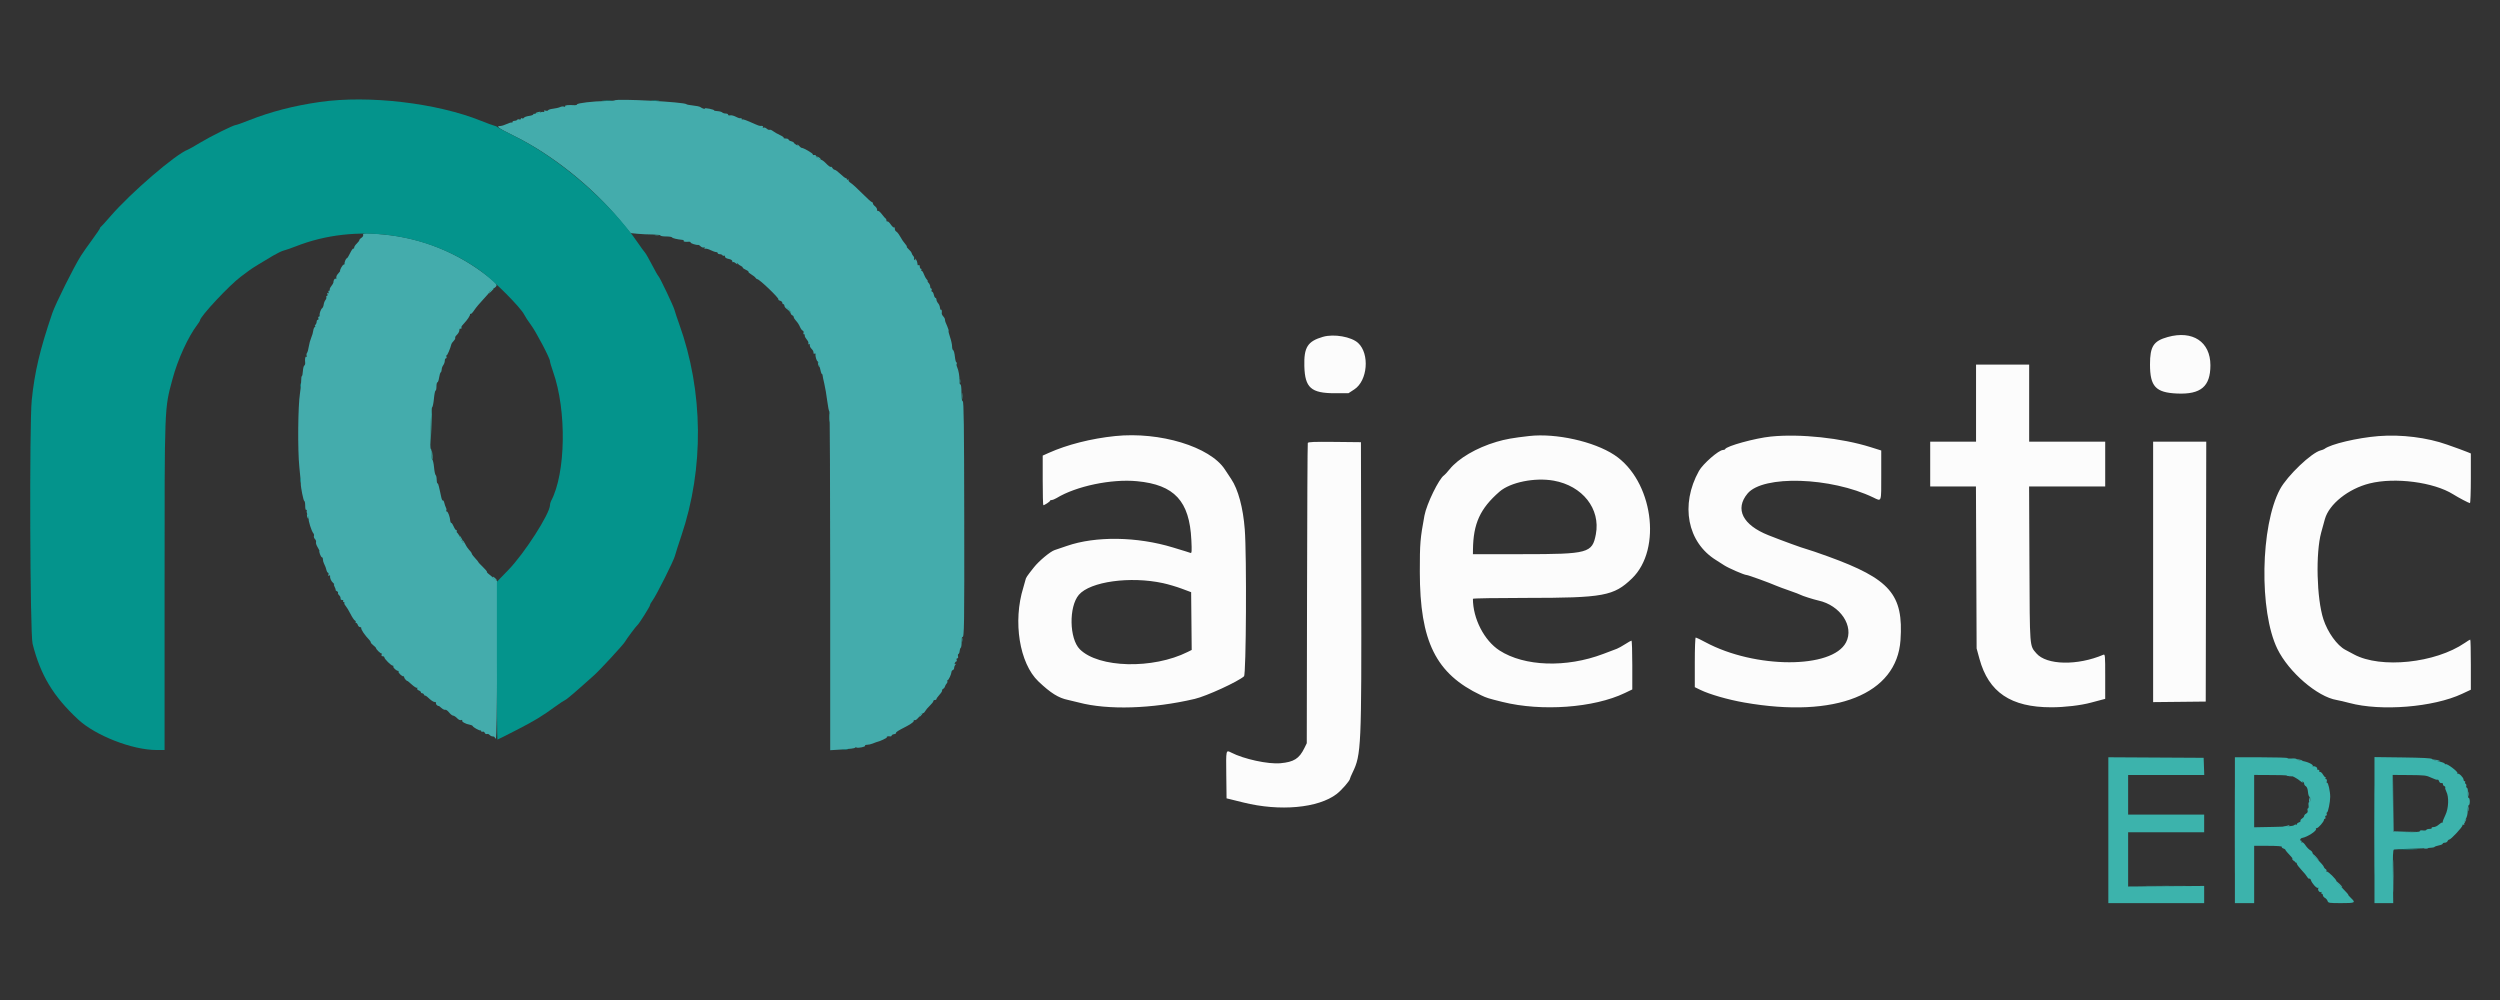 <svg id="svg" version="1.1" xmlns="http://www.w3.org/2000/svg" xmlns:xlink="http://www.w3.org/1999/xlink" width="400" height="160" viewBox="0, 0, 400,160"><rect x="0" y="0" width="400" height="160" fill="#333333" stroke="none"/><g id="svgg"><path id="path0" d="M211.667 53.894 C 209.217 54.609,208.614 55.560,208.695 58.587 C 208.788 62.044,209.772 62.917,213.579 62.917 L 215.750 62.917 216.685 62.308 C 218.817 60.922,219.176 56.628,217.306 54.883 C 216.227 53.877,213.416 53.384,211.667 53.894 M346.833 53.923 C 344.555 54.560,344.000 55.420,344.000 58.316 C 344.000 61.842,344.913 62.818,348.346 62.965 C 352.147 63.128,353.668 61.833,353.666 58.437 C 353.663 54.685,350.822 52.808,346.833 53.923 M316.167 64.500 L 316.167 70.667 312.500 70.667 L 308.833 70.667 308.833 74.250 L 308.833 77.833 312.492 77.833 L 316.151 77.833 316.205 90.792 L 316.259 103.750 316.713 105.413 C 318.174 110.765,321.735 113.167,328.211 113.167 C 330.347 113.167,332.956 112.858,334.583 112.413 C 335.042 112.287,335.735 112.103,336.125 112.003 L 336.833 111.820 336.833 108.226 C 336.833 104.866,336.814 104.639,336.542 104.756 C 332.387 106.534,327.440 106.429,325.813 104.528 C 324.725 103.257,324.767 103.812,324.708 90.208 L 324.655 77.833 330.744 77.833 L 336.833 77.833 336.833 74.250 L 336.833 70.667 330.750 70.667 L 324.667 70.667 324.667 64.500 L 324.667 58.333 320.417 58.333 L 316.167 58.333 316.167 64.500 M178.417 69.770 C 174.590 70.165,170.746 71.140,167.792 72.465 L 166.833 72.895 166.833 76.864 C 166.833 79.047,166.878 80.833,166.933 80.833 C 167.128 80.833,168.000 80.259,168.000 80.131 C 168.000 80.059,168.122 80.000,168.272 80.000 C 168.422 80.000,168.778 79.858,169.064 79.684 C 172.187 77.783,177.817 76.604,181.916 76.992 C 187.914 77.561,190.322 80.165,190.617 86.403 C 190.703 88.214,190.682 88.542,190.485 88.468 C 190.356 88.420,189.987 88.301,189.667 88.203 C 189.346 88.105,188.446 87.831,187.667 87.593 C 181.934 85.845,175.301 85.750,170.693 87.350 C 169.900 87.626,169.025 87.923,168.750 88.010 C 168.060 88.229,166.243 89.740,165.427 90.773 C 164.255 92.256,164.155 92.407,164.062 92.833 C 164.011 93.063,163.864 93.589,163.734 94.004 C 162.036 99.427,163.112 106.135,166.142 109.023 C 168.091 110.882,169.372 111.682,170.883 111.988 C 171.268 112.066,172.033 112.250,172.583 112.397 C 177.238 113.638,184.363 113.419,191.160 111.824 C 193.027 111.386,198.071 109.072,199.042 108.208 C 199.385 107.903,199.484 88.897,199.164 84.709 C 198.900 81.248,198.107 78.301,196.993 76.645 C 196.724 76.244,196.267 75.553,195.977 75.108 C 193.611 71.474,185.575 69.031,178.417 69.770 M244.667 69.763 C 242.066 70.057,240.863 70.271,239.448 70.691 C 236.232 71.645,233.348 73.334,231.922 75.100 C 231.559 75.549,231.170 75.974,231.058 76.044 C 230.249 76.550,228.253 80.645,227.910 82.500 C 227.228 86.202,227.169 86.918,227.171 91.500 C 227.176 102.656,229.739 107.817,236.974 111.241 C 237.886 111.673,238.107 111.741,240.417 112.315 C 246.657 113.865,255.027 113.254,259.958 110.890 L 261.167 110.310 261.167 106.405 C 261.167 104.257,261.108 102.500,261.036 102.500 C 260.964 102.500,260.508 102.756,260.023 103.069 C 259.538 103.381,258.940 103.713,258.695 103.805 C 258.450 103.898,257.462 104.272,256.500 104.636 C 250.594 106.871,243.901 106.644,239.919 104.073 C 237.475 102.495,235.667 98.979,235.667 95.806 C 235.667 95.729,239.510 95.666,244.208 95.665 C 256.565 95.663,258.199 95.363,261.110 92.558 C 266.012 87.835,264.443 76.839,258.291 72.789 C 255.007 70.628,248.939 69.280,244.667 69.763 M283.333 69.849 C 280.836 70.102,276.216 71.372,276.028 71.857 C 275.997 71.936,275.837 72.000,275.671 72.000 C 275.003 72.000,272.467 74.214,271.834 75.349 C 268.810 80.769,269.969 86.786,274.583 89.625 C 274.950 89.851,275.512 90.211,275.833 90.425 C 276.524 90.886,279.084 92.000,279.455 92.000 C 279.695 92.000,283.116 93.241,284.250 93.739 C 284.525 93.860,285.462 94.206,286.333 94.508 C 287.204 94.810,287.992 95.109,288.083 95.173 C 288.281 95.310,290.202 95.924,290.917 96.078 C 294.460 96.841,296.696 100.204,295.369 102.773 C 293.166 107.035,280.808 107.021,272.858 102.748 C 272.093 102.337,271.399 102.000,271.317 102.000 C 271.232 102.000,271.167 103.732,271.167 105.973 L 271.167 109.946 272.042 110.374 C 273.516 111.095,276.457 111.943,279.083 112.404 C 293.723 114.974,303.491 111.071,304.080 102.417 C 304.577 95.113,302.438 92.641,292.500 89.036 C 290.987 88.488,289.450 87.962,289.083 87.868 C 288.382 87.688,285.149 86.511,282.955 85.638 C 278.822 83.992,277.544 81.449,279.605 78.970 C 282.089 75.982,292.934 76.323,299.740 79.603 C 301.080 80.249,301.000 80.475,301.000 76.040 L 301.000 72.079 299.292 71.542 C 294.619 70.074,288.018 69.373,283.333 69.849 M380.583 69.775 C 377.195 70.043,372.904 71.058,371.917 71.825 C 371.825 71.896,371.562 71.999,371.332 72.053 C 369.856 72.404,365.956 76.121,364.798 78.280 C 361.661 84.130,361.439 97.817,364.384 103.831 C 366.205 107.549,370.786 111.492,373.880 112.004 C 374.267 112.068,375.173 112.279,375.894 112.473 C 380.956 113.838,389.351 113.158,393.929 111.013 L 395.333 110.355 395.333 106.344 C 395.333 104.138,395.291 102.333,395.238 102.333 C 395.186 102.333,394.801 102.569,394.382 102.857 C 389.664 106.103,380.919 107.016,376.640 104.709 C 376.172 104.457,375.548 104.124,375.255 103.970 C 373.939 103.279,372.428 101.176,371.745 99.083 C 370.665 95.777,370.484 88.471,371.400 85.167 C 371.641 84.296,371.902 83.353,371.978 83.072 C 372.633 80.674,375.728 78.199,379.139 77.348 C 383.199 76.334,389.402 77.141,392.503 79.087 C 393.360 79.625,395.024 80.500,395.190 80.500 C 395.269 80.500,395.333 78.711,395.333 76.525 L 395.333 72.551 394.708 72.299 C 394.365 72.161,393.821 71.954,393.500 71.839 C 393.179 71.725,392.301 71.411,391.548 71.143 C 388.353 70.003,384.219 69.488,380.583 69.775 M209.246 70.872 C 209.203 70.988,209.149 81.846,209.126 95.000 L 209.083 118.917 208.690 119.716 C 207.866 121.388,207.020 121.920,204.871 122.117 C 202.894 122.298,199.004 121.453,196.969 120.400 C 196.149 119.976,196.158 119.935,196.205 123.952 L 196.250 127.738 196.750 127.857 C 197.025 127.923,198.000 128.164,198.917 128.393 C 204.777 129.858,210.945 129.295,213.881 127.026 C 214.684 126.406,216.000 124.888,216.000 124.582 C 216.000 124.509,216.186 124.067,216.414 123.600 C 217.801 120.755,217.854 119.573,217.797 93.000 L 217.750 70.750 213.538 70.705 C 210.257 70.671,209.308 70.708,209.246 70.872 M344.500 91.503 L 344.500 112.339 348.708 112.295 L 352.917 112.250 352.959 91.458 L 353.001 70.667 348.751 70.667 L 344.500 70.667 344.500 91.503 M248.583 76.904 C 253.202 77.725,256.108 81.415,255.337 85.482 C 254.765 88.496,254.136 88.667,243.620 88.667 L 235.667 88.667 235.675 87.958 C 235.722 83.769,236.819 81.368,239.917 78.670 C 241.646 77.164,245.559 76.367,248.583 76.904 M186.083 93.302 C 186.908 93.481,188.258 93.880,189.083 94.189 L 190.583 94.750 190.628 99.370 L 190.672 103.991 190.044 104.305 C 184.464 107.101,175.777 106.888,172.770 103.881 C 171.081 102.192,170.992 97.071,172.619 95.170 C 174.433 93.051,180.833 92.163,186.083 93.302 " stroke="none" fill="#fcfcfc" fill-rule="evenodd"></path><path id="path1" d="M98.322 16.067 C 98.275 16.114,97.602 16.159,96.827 16.168 C 94.967 16.188,92.333 16.500,92.333 16.700 C 92.333 16.787,92.127 16.845,91.875 16.828 C 90.927 16.766,90.316 16.837,90.415 16.998 C 90.475 17.094,90.405 17.120,90.247 17.059 C 90.099 17.002,89.814 17.035,89.614 17.132 C 89.414 17.229,88.914 17.346,88.504 17.393 C 88.093 17.440,87.733 17.550,87.704 17.638 C 87.675 17.726,87.493 17.757,87.299 17.706 C 87.061 17.644,86.986 17.676,87.066 17.805 C 87.139 17.923,87.097 17.963,86.956 17.909 C 86.831 17.861,86.517 17.931,86.260 18.064 C 86.003 18.198,85.689 18.267,85.563 18.219 C 85.437 18.171,85.333 18.204,85.333 18.294 C 85.333 18.383,85.023 18.498,84.643 18.549 C 84.263 18.600,83.896 18.732,83.828 18.842 C 83.760 18.952,83.621 18.991,83.519 18.928 C 83.417 18.865,83.333 18.901,83.333 19.008 C 83.333 19.115,83.223 19.160,83.089 19.108 C 82.954 19.057,82.800 19.086,82.746 19.174 C 82.691 19.262,82.501 19.333,82.323 19.333 C 82.146 19.333,82.000 19.413,82.000 19.510 C 82.000 19.607,81.942 19.651,81.872 19.607 C 81.801 19.564,81.445 19.669,81.080 19.842 C 80.715 20.014,80.248 20.158,80.042 20.161 C 79.270 20.173,79.736 20.506,82.243 21.739 C 88.302 24.717,94.731 29.848,99.237 35.301 L 100.885 37.295 102.018 37.407 C 102.640 37.468,103.716 37.519,104.408 37.519 C 105.100 37.519,105.667 37.589,105.667 37.676 C 105.667 37.762,106.073 37.833,106.569 37.833 C 107.066 37.833,107.497 37.900,107.528 37.983 C 107.577 38.115,108.408 38.313,109.196 38.381 C 109.350 38.394,109.439 38.464,109.395 38.536 C 109.313 38.668,109.673 38.730,110.208 38.675 C 110.369 38.659,110.500 38.716,110.500 38.802 C 110.500 38.949,111.426 39.241,111.717 39.186 C 111.791 39.172,111.969 39.279,112.114 39.423 C 112.258 39.568,112.483 39.645,112.613 39.595 C 112.760 39.539,112.807 39.575,112.735 39.690 C 112.666 39.803,112.712 39.844,112.852 39.795 C 112.979 39.750,113.362 39.853,113.702 40.023 C 114.042 40.194,114.436 40.333,114.577 40.333 C 114.718 40.333,114.833 40.408,114.833 40.500 C 114.833 40.592,114.979 40.667,115.157 40.667 C 115.335 40.667,115.527 40.743,115.585 40.836 C 115.643 40.929,115.760 40.962,115.845 40.910 C 115.930 40.857,116.000 40.927,116.000 41.066 C 116.000 41.222,116.222 41.360,116.583 41.428 C 116.953 41.497,117.167 41.632,117.167 41.796 C 117.167 41.939,117.217 42.005,117.278 41.944 C 117.339 41.883,117.540 41.964,117.723 42.125 C 117.971 42.341,118.025 42.352,117.933 42.167 C 117.832 41.963,117.850 41.965,118.029 42.177 C 118.151 42.320,118.381 42.487,118.542 42.547 C 118.702 42.607,118.833 42.724,118.833 42.808 C 118.833 42.891,119.057 43.052,119.331 43.166 C 119.605 43.279,119.797 43.425,119.757 43.489 C 119.717 43.553,119.924 43.745,120.217 43.915 C 120.510 44.085,120.810 44.324,120.883 44.445 C 120.957 44.567,121.087 44.667,121.174 44.667 C 121.509 44.667,124.708 47.736,124.544 47.901 C 124.482 47.963,124.597 48.056,124.799 48.109 C 125.001 48.162,125.167 48.309,125.167 48.436 C 125.167 48.563,125.242 48.667,125.333 48.667 C 125.425 48.667,125.500 48.770,125.500 48.896 C 125.500 49.023,125.627 49.229,125.782 49.355 C 126.025 49.552,126.044 49.549,125.920 49.333 C 125.830 49.177,125.912 49.202,126.138 49.401 C 126.337 49.575,126.500 49.859,126.500 50.031 C 126.500 50.203,126.612 50.387,126.750 50.440 C 126.888 50.492,127.000 50.630,127.000 50.745 C 127.000 50.860,127.174 51.134,127.386 51.352 C 127.598 51.571,127.868 51.988,127.985 52.280 C 128.102 52.571,128.302 52.849,128.429 52.898 C 128.557 52.948,128.617 53.102,128.563 53.244 C 128.509 53.385,128.552 53.500,128.659 53.500 C 128.766 53.500,128.812 53.566,128.762 53.647 C 128.712 53.728,128.824 53.988,129.010 54.225 C 129.196 54.461,129.345 54.695,129.341 54.744 C 129.312 55.083,129.354 55.173,129.498 55.085 C 129.589 55.029,129.624 55.083,129.577 55.206 C 129.530 55.328,129.629 55.576,129.797 55.756 C 130.111 56.093,130.167 56.206,130.167 56.510 C 130.167 56.607,130.247 56.637,130.344 56.576 C 130.442 56.516,130.505 56.568,130.484 56.692 C 130.427 57.025,130.681 57.833,130.843 57.833 C 130.920 57.833,131.072 58.283,131.180 58.833 C 131.288 59.383,131.429 59.833,131.494 59.833 C 131.558 59.833,131.612 59.927,131.613 60.042 C 131.614 60.156,131.733 60.737,131.877 61.333 C 132.022 61.929,132.237 63.185,132.354 64.125 C 132.472 65.065,132.628 65.833,132.701 65.833 C 132.774 65.833,132.833 78.028,132.833 92.933 L 132.833 120.033 134.792 119.913 C 135.869 119.846,136.775 119.726,136.806 119.645 C 136.837 119.564,136.933 119.542,137.020 119.596 C 137.260 119.744,138.515 119.493,138.408 119.319 C 138.356 119.235,138.501 119.167,138.729 119.167 C 138.958 119.167,139.356 119.079,139.614 118.972 C 139.872 118.865,140.121 118.770,140.167 118.759 C 140.742 118.631,141.963 118.074,141.898 117.970 C 141.814 117.834,142.059 117.769,142.458 117.821 C 142.573 117.836,142.667 117.775,142.667 117.686 C 142.667 117.596,142.835 117.499,143.042 117.470 C 143.248 117.441,143.394 117.353,143.367 117.275 C 143.319 117.140,143.686 116.906,145.000 116.236 C 145.845 115.804,146.340 115.397,146.203 115.245 C 146.137 115.173,146.159 115.156,146.252 115.208 C 146.469 115.331,146.843 115.038,147.218 114.453 C 147.381 114.198,147.583 114.031,147.666 114.083 C 147.749 114.134,147.906 114.009,148.016 113.804 C 148.125 113.600,148.466 113.195,148.774 112.905 C 149.082 112.615,149.333 112.292,149.333 112.189 C 149.333 112.085,149.446 112.000,149.583 112.000 C 149.721 112.000,149.833 111.930,149.833 111.844 C 149.833 111.758,150.055 111.445,150.326 111.148 C 150.596 110.852,150.782 110.552,150.739 110.482 C 150.695 110.411,150.768 110.293,150.900 110.219 C 151.032 110.144,151.165 109.973,151.195 109.837 C 151.225 109.702,151.344 109.490,151.460 109.366 C 151.575 109.241,151.627 109.071,151.575 108.987 C 151.523 108.902,151.543 108.833,151.620 108.833 C 151.773 108.833,152.213 107.892,152.237 107.514 C 152.245 107.384,152.345 107.246,152.459 107.208 C 152.573 107.170,152.667 107.010,152.667 106.853 C 152.667 106.695,152.760 106.466,152.875 106.342 C 153.038 106.167,153.038 106.143,152.877 106.234 C 152.738 106.312,152.703 106.266,152.770 106.092 C 152.824 105.950,152.934 105.833,153.013 105.833 C 153.092 105.833,153.113 105.721,153.060 105.583 C 153.007 105.445,153.055 105.333,153.168 105.333 C 153.288 105.333,153.337 105.200,153.287 105.008 C 153.240 104.829,153.272 104.659,153.358 104.631 C 153.444 104.602,153.527 104.392,153.541 104.164 C 153.556 103.936,153.637 103.702,153.723 103.643 C 153.808 103.584,153.869 103.149,153.858 102.677 C 153.848 102.204,153.905 101.858,153.985 101.908 C 154.278 102.088,154.305 100.283,154.278 82.431 C 154.256 68.076,154.206 64.263,154.042 64.208 C 153.898 64.161,153.833 63.727,153.833 62.819 C 153.833 61.988,153.767 61.500,153.654 61.500 C 153.555 61.500,153.491 61.257,153.512 60.958 C 153.557 60.304,153.374 59.216,153.135 58.724 C 153.039 58.527,153.011 58.283,153.074 58.183 C 153.136 58.082,153.117 58.000,153.033 58.000 C 152.949 58.000,152.836 57.570,152.781 57.044 C 152.727 56.519,152.604 56.062,152.508 56.030 C 152.412 55.998,152.333 55.728,152.333 55.429 C 152.333 55.130,152.190 54.468,152.014 53.957 C 151.838 53.446,151.730 52.992,151.774 52.949 C 151.817 52.905,151.724 52.580,151.566 52.226 C 151.240 51.493,151.216 51.422,151.188 51.095 C 151.176 50.964,151.050 50.741,150.909 50.599 C 150.767 50.457,150.663 50.245,150.678 50.129 C 150.730 49.738,150.668 49.480,150.542 49.558 C 150.473 49.600,150.406 49.450,150.392 49.224 C 150.378 48.999,150.247 48.681,150.100 48.519 C 149.953 48.357,149.833 48.098,149.833 47.945 C 149.833 47.792,149.764 47.667,149.680 47.667 C 149.596 47.667,149.477 47.442,149.417 47.167 C 149.356 46.892,149.230 46.667,149.136 46.667 C 149.041 46.667,149.008 46.554,149.060 46.417 C 149.113 46.279,149.084 46.167,148.995 46.167 C 148.906 46.167,148.833 46.022,148.833 45.845 C 148.833 45.668,148.715 45.406,148.571 45.262 C 148.427 45.118,148.364 45.000,148.431 45.000 C 148.497 45.000,148.428 44.864,148.278 44.698 C 148.127 44.531,147.921 44.156,147.819 43.864 C 147.717 43.572,147.562 43.333,147.474 43.333 C 147.386 43.333,147.360 43.258,147.417 43.167 C 147.473 43.075,147.440 43.000,147.343 43.000 C 147.246 43.000,147.167 42.846,147.167 42.657 C 147.167 42.468,147.092 42.360,147.000 42.417 C 146.908 42.473,146.828 42.459,146.821 42.385 C 146.777 41.920,146.664 41.599,146.487 41.437 C 146.333 41.295,146.317 41.307,146.418 41.484 C 146.508 41.642,146.488 41.679,146.356 41.598 C 146.249 41.531,146.201 41.413,146.249 41.335 C 146.297 41.257,146.242 41.092,146.127 40.968 C 146.011 40.844,145.893 40.631,145.864 40.496 C 145.834 40.361,145.629 40.092,145.408 39.900 C 145.187 39.707,145.043 39.513,145.088 39.468 C 145.133 39.422,145.000 39.202,144.793 38.977 C 144.586 38.752,144.267 38.283,144.083 37.934 C 143.900 37.585,143.629 37.214,143.481 37.108 C 143.213 36.918,143.167 36.827,143.167 36.490 C 143.167 36.393,143.108 36.350,143.036 36.394 C 142.965 36.439,142.731 36.219,142.516 35.907 C 142.302 35.594,142.061 35.379,141.980 35.429 C 141.899 35.479,141.833 35.409,141.833 35.274 C 141.833 35.138,141.777 35.003,141.708 34.972 C 141.640 34.942,141.372 34.634,141.114 34.289 C 140.856 33.943,140.575 33.704,140.489 33.757 C 140.403 33.810,140.333 33.715,140.333 33.547 C 140.333 33.378,140.183 33.132,140.000 33.000 C 139.817 32.868,139.667 32.664,139.667 32.547 C 139.667 32.429,139.590 32.333,139.496 32.333 C 139.402 32.333,138.708 31.709,137.954 30.946 C 137.200 30.183,136.375 29.430,136.120 29.272 C 135.858 29.110,135.706 28.905,135.770 28.800 C 135.840 28.688,135.809 28.662,135.692 28.734 C 135.587 28.799,135.500 28.774,135.500 28.677 C 135.500 28.579,135.422 28.500,135.327 28.500 C 135.232 28.500,134.842 28.200,134.460 27.833 C 134.078 27.467,133.673 27.167,133.558 27.167 C 133.444 27.167,133.277 27.036,133.187 26.876 C 133.098 26.717,132.974 26.637,132.912 26.699 C 132.850 26.761,132.512 26.509,132.160 26.140 C 131.808 25.770,131.441 25.517,131.344 25.577 C 131.246 25.637,131.167 25.612,131.167 25.521 C 131.167 25.430,131.018 25.309,130.837 25.251 C 130.655 25.193,130.524 25.057,130.545 24.948 C 130.566 24.839,130.445 24.774,130.275 24.803 C 130.105 24.832,130.008 24.789,130.058 24.708 C 130.142 24.571,128.586 23.658,128.277 23.664 C 128.200 23.665,127.988 23.498,127.806 23.292 C 127.624 23.085,127.526 23.016,127.588 23.137 C 127.682 23.320,127.641 23.320,127.351 23.139 C 127.158 23.018,127.000 22.871,127.000 22.811 C 127.000 22.752,126.813 22.656,126.583 22.598 C 126.354 22.541,126.167 22.420,126.167 22.330 C 126.167 22.240,125.967 22.167,125.722 22.167 C 125.478 22.167,125.329 22.115,125.392 22.052 C 125.455 21.989,125.186 21.792,124.795 21.613 C 124.404 21.434,123.906 21.149,123.689 20.980 C 123.472 20.810,123.223 20.715,123.137 20.769 C 123.050 20.822,122.838 20.739,122.667 20.583 C 122.492 20.425,122.265 20.356,122.151 20.426 C 122.022 20.506,121.992 20.482,122.067 20.359 C 122.174 20.186,121.971 20.091,121.620 20.149 C 121.548 20.161,121.173 20.027,120.786 19.852 C 119.390 19.221,118.859 19.030,118.764 19.125 C 118.710 19.179,118.667 19.130,118.667 19.018 C 118.667 18.906,118.595 18.858,118.508 18.912 C 118.421 18.965,118.081 18.865,117.751 18.689 C 117.422 18.512,117.006 18.407,116.827 18.453 C 116.646 18.501,116.500 18.456,116.500 18.353 C 116.500 18.250,116.328 18.167,116.117 18.167 C 115.906 18.167,115.654 18.087,115.556 17.990 C 115.459 17.892,115.114 17.799,114.790 17.781 C 114.466 17.764,114.226 17.708,114.258 17.656 C 114.289 17.604,113.948 17.487,113.500 17.395 C 113.052 17.303,112.722 17.288,112.768 17.362 C 112.866 17.520,112.337 17.349,112.053 17.130 C 111.945 17.047,111.420 16.934,110.887 16.881 C 110.353 16.827,109.879 16.735,109.833 16.676 C 109.555 16.317,98.648 15.741,98.322 16.067 M58.103 37.573 C 58.155 37.709,58.044 37.907,57.847 38.030 C 57.656 38.149,57.499 38.323,57.497 38.415 C 57.496 38.508,57.308 38.760,57.080 38.976 C 56.853 39.192,56.667 39.477,56.667 39.611 C 56.667 39.744,56.607 39.816,56.534 39.771 C 56.461 39.726,56.226 40.059,56.011 40.511 C 55.796 40.963,55.561 41.333,55.488 41.333 C 55.347 41.333,55.078 41.998,55.134 42.208 C 55.152 42.277,55.094 42.333,55.004 42.333 C 54.915 42.333,54.726 42.558,54.583 42.833 C 54.441 43.108,54.367 43.333,54.419 43.333 C 54.471 43.333,54.360 43.497,54.173 43.698 C 53.849 44.046,53.765 44.249,53.818 44.554 C 53.831 44.630,53.770 44.647,53.683 44.593 C 53.539 44.504,53.329 44.888,53.343 45.214 C 53.346 45.286,53.196 45.539,53.010 45.775 C 52.824 46.012,52.712 46.272,52.762 46.353 C 52.812 46.434,52.766 46.500,52.659 46.500 C 52.552 46.500,52.509 46.616,52.564 46.759 C 52.628 46.928,52.596 46.976,52.470 46.898 C 52.341 46.818,52.312 46.871,52.383 47.056 C 52.442 47.209,52.411 47.333,52.314 47.333 C 52.218 47.333,52.173 47.427,52.214 47.542 C 52.256 47.656,52.192 47.863,52.073 48.001 C 51.953 48.139,51.827 48.463,51.793 48.721 C 51.758 48.980,51.651 49.242,51.554 49.304 C 51.344 49.438,51.085 50.164,51.141 50.458 C 51.163 50.573,51.105 50.667,51.013 50.667 C 50.920 50.667,50.887 50.779,50.940 50.917 C 50.992 51.054,50.953 51.167,50.851 51.167 C 50.750 51.167,50.667 51.302,50.667 51.467 C 50.667 51.632,50.577 51.857,50.467 51.967 C 50.357 52.077,50.338 52.168,50.425 52.169 C 50.512 52.171,50.490 52.231,50.376 52.304 C 50.261 52.376,50.145 52.656,50.117 52.926 C 50.089 53.196,49.943 53.695,49.794 54.035 C 49.645 54.376,49.470 55.013,49.407 55.452 C 49.343 55.891,49.217 56.343,49.127 56.456 C 49.037 56.570,49.008 56.780,49.063 56.923 C 49.120 57.073,49.093 57.141,48.998 57.082 C 48.838 56.983,48.761 57.429,48.829 58.065 C 48.847 58.238,48.782 58.428,48.685 58.489 C 48.588 58.549,48.488 58.951,48.462 59.381 C 48.437 59.812,48.365 60.165,48.301 60.166 C 48.238 60.166,48.186 60.523,48.187 60.958 C 48.187 61.394,48.102 62.275,47.998 62.917 C 47.674 64.908,47.611 71.967,47.892 74.689 C 48.029 76.006,48.134 77.204,48.126 77.350 C 48.096 77.893,48.552 80.167,48.690 80.167 C 48.769 80.167,48.833 80.509,48.833 80.927 C 48.833 81.385,48.899 81.646,48.998 81.585 C 49.089 81.529,49.123 81.585,49.075 81.711 C 49.027 81.836,49.099 82.153,49.235 82.416 C 49.372 82.678,49.445 82.954,49.399 83.028 C 49.286 83.212,49.860 85.030,50.115 85.296 C 50.227 85.414,50.278 85.618,50.227 85.751 C 50.176 85.883,50.251 86.108,50.393 86.251 C 50.536 86.393,50.611 86.618,50.560 86.751 C 50.509 86.883,50.631 87.256,50.831 87.579 C 51.030 87.902,51.154 88.167,51.106 88.167 C 51.057 88.167,51.096 88.392,51.192 88.667 C 51.288 88.942,51.434 89.167,51.516 89.167 C 51.599 89.167,51.667 89.318,51.667 89.502 C 51.667 89.687,51.736 89.968,51.821 90.127 C 52.008 90.477,52.199 90.995,52.266 91.330 C 52.293 91.466,52.390 91.602,52.482 91.633 C 52.573 91.663,52.602 91.808,52.546 91.955 C 52.475 92.138,52.507 92.182,52.649 92.094 C 52.778 92.015,52.841 92.052,52.818 92.192 C 52.766 92.507,53.014 93.046,53.323 93.286 C 53.466 93.398,53.524 93.492,53.452 93.495 C 53.380 93.498,53.415 93.669,53.530 93.875 C 53.644 94.081,53.721 94.308,53.701 94.380 C 53.680 94.451,53.776 94.553,53.914 94.605 C 54.052 94.658,54.127 94.763,54.081 94.837 C 54.035 94.912,54.097 95.073,54.219 95.195 C 54.447 95.423,54.500 95.544,54.500 95.833 C 54.500 95.925,54.617 96.000,54.760 96.000 C 54.903 96.000,54.973 96.075,54.917 96.167 C 54.860 96.258,54.898 96.333,55.000 96.333 C 55.102 96.333,55.147 96.397,55.099 96.475 C 55.051 96.553,55.140 96.760,55.297 96.935 C 55.455 97.111,55.807 97.694,56.080 98.231 C 56.353 98.767,56.671 99.243,56.787 99.287 C 56.903 99.332,56.957 99.435,56.906 99.517 C 56.855 99.600,56.888 99.667,56.979 99.667 C 57.070 99.667,57.192 99.817,57.250 100.000 C 57.308 100.183,57.463 100.333,57.595 100.333 C 57.726 100.333,57.817 100.390,57.798 100.458 C 57.729 100.703,58.349 101.622,59.125 102.427 C 59.240 102.546,59.333 102.713,59.333 102.798 C 59.333 102.883,59.521 103.094,59.750 103.266 C 59.979 103.438,60.167 103.636,60.167 103.706 C 60.167 103.889,60.894 104.591,61.036 104.544 C 61.101 104.522,61.112 104.616,61.060 104.752 C 61.000 104.908,61.064 105.000,61.232 105.000 C 61.379 105.000,61.500 105.082,61.500 105.183 C 61.500 105.427,62.581 106.500,62.827 106.500 C 62.933 106.500,62.982 106.562,62.935 106.637 C 62.838 106.793,63.415 107.333,63.678 107.333 C 63.774 107.333,63.815 107.395,63.768 107.470 C 63.673 107.624,64.348 108.265,64.542 108.205 C 64.610 108.184,64.667 108.247,64.667 108.345 C 64.667 108.443,64.779 108.636,64.917 108.774 C 65.054 108.911,65.167 108.990,65.167 108.948 C 65.167 108.906,65.481 109.159,65.865 109.510 C 66.248 109.861,66.635 110.103,66.724 110.048 C 66.813 109.993,66.831 110.035,66.765 110.142 C 66.693 110.258,66.789 110.389,67.002 110.468 C 67.198 110.541,67.352 110.671,67.346 110.758 C 67.339 110.845,67.427 110.917,67.542 110.917 C 67.656 110.917,67.790 111.016,67.840 111.137 C 67.889 111.259,67.970 111.334,68.018 111.304 C 68.067 111.274,68.225 111.362,68.368 111.500 C 68.963 112.069,69.352 112.333,69.595 112.333 C 69.737 112.333,69.812 112.400,69.762 112.481 C 69.711 112.562,69.782 112.722,69.919 112.835 C 70.055 112.948,70.167 112.998,70.167 112.945 C 70.167 112.892,70.360 113.029,70.597 113.248 C 70.833 113.467,71.122 113.610,71.238 113.565 C 71.354 113.520,71.630 113.712,71.850 113.990 C 72.070 114.269,72.362 114.499,72.500 114.501 C 72.637 114.504,72.923 114.688,73.134 114.911 C 73.371 115.161,73.621 115.277,73.786 115.213 C 73.947 115.151,74.012 115.178,73.949 115.281 C 73.832 115.471,74.524 115.854,75.167 115.955 C 75.396 115.991,75.609 116.092,75.640 116.180 C 75.707 116.369,76.693 116.917,76.875 116.868 C 76.944 116.849,77.000 116.906,77.000 116.995 C 77.000 117.084,77.103 117.117,77.228 117.069 C 77.354 117.020,77.505 117.105,77.563 117.258 C 77.622 117.410,77.776 117.494,77.906 117.444 C 78.036 117.394,78.232 117.461,78.342 117.593 C 78.451 117.725,78.682 117.833,78.854 117.833 C 79.026 117.833,79.167 117.908,79.167 118.000 C 79.167 118.092,79.241 118.167,79.331 118.167 C 79.438 118.167,79.511 113.703,79.540 105.514 C 79.564 98.555,79.555 92.889,79.521 92.923 C 79.487 92.957,79.252 92.782,79.000 92.534 C 78.747 92.286,78.385 91.976,78.195 91.845 C 78.006 91.713,77.880 91.560,77.915 91.503 C 77.950 91.446,77.647 91.083,77.243 90.696 C 76.838 90.309,76.524 89.973,76.545 89.948 C 76.566 89.924,76.340 89.645,76.042 89.327 C 75.745 89.010,75.501 88.688,75.501 88.613 C 75.500 88.538,75.406 88.372,75.292 88.244 C 74.836 87.736,74.691 87.531,74.430 87.026 C 74.281 86.737,74.118 86.500,74.069 86.500 C 74.020 86.500,74.027 86.575,74.083 86.667 C 74.140 86.758,74.146 86.833,74.097 86.833 C 74.048 86.833,73.857 86.500,73.671 86.093 C 73.486 85.686,73.258 85.306,73.164 85.249 C 73.071 85.191,73.038 85.074,73.090 84.988 C 73.143 84.903,73.108 84.833,73.012 84.833 C 72.916 84.833,72.728 84.571,72.594 84.250 C 72.460 83.929,72.288 83.667,72.211 83.667 C 72.134 83.667,72.062 83.535,72.049 83.375 C 71.998 82.692,71.680 81.833,71.479 81.833 C 71.388 81.833,71.358 81.761,71.412 81.673 C 71.467 81.586,71.438 81.379,71.349 81.215 C 71.260 81.051,71.143 80.707,71.089 80.452 C 71.034 80.196,70.927 80.026,70.849 80.073 C 70.772 80.121,70.651 79.843,70.581 79.455 C 70.511 79.067,70.426 78.675,70.392 78.583 C 70.359 78.492,70.286 78.173,70.230 77.875 C 70.174 77.577,70.070 77.333,69.998 77.333 C 69.926 77.333,69.867 77.061,69.867 76.728 C 69.867 76.396,69.796 76.077,69.709 76.020 C 69.622 75.963,69.503 75.397,69.446 74.762 C 69.388 74.127,69.255 73.555,69.152 73.491 C 69.040 73.422,68.988 73.061,69.024 72.604 C 69.058 72.180,69.018 71.833,68.935 71.833 C 68.719 71.833,68.917 65.321,69.137 65.185 C 69.234 65.125,69.365 64.497,69.429 63.788 C 69.493 63.080,69.611 62.500,69.690 62.500 C 69.769 62.500,69.833 62.200,69.833 61.833 C 69.833 61.467,69.904 61.167,69.990 61.167 C 70.076 61.167,70.197 60.828,70.259 60.415 C 70.321 60.001,70.438 59.622,70.519 59.571 C 70.600 59.521,70.669 59.316,70.672 59.115 C 70.675 58.914,70.787 58.604,70.922 58.426 C 71.057 58.249,71.167 57.930,71.167 57.718 C 71.167 57.506,71.250 57.333,71.351 57.333 C 71.457 57.333,71.489 57.211,71.426 57.047 C 71.365 56.889,71.369 56.813,71.434 56.878 C 71.532 56.976,72.061 55.754,72.220 55.065 C 72.243 54.963,72.391 54.752,72.548 54.595 C 72.705 54.438,72.833 54.240,72.833 54.155 C 72.833 54.070,72.833 53.962,72.833 53.917 C 72.833 53.871,72.983 53.683,73.167 53.500 C 73.350 53.317,73.500 53.012,73.500 52.823 C 73.500 52.635,73.575 52.527,73.667 52.583 C 73.758 52.640,73.833 52.607,73.833 52.510 C 73.833 52.413,73.835 52.298,73.837 52.254 C 73.839 52.210,74.008 51.998,74.212 51.784 C 74.765 51.201,75.256 50.464,75.204 50.293 C 75.179 50.210,75.221 50.181,75.298 50.228 C 75.375 50.276,75.638 50.006,75.883 49.628 C 76.127 49.251,76.779 48.470,77.330 47.894 C 77.882 47.317,78.333 46.775,78.333 46.689 C 78.333 46.603,78.596 46.378,78.917 46.189 C 79.733 45.707,79.664 45.512,78.292 44.413 C 73.316 40.430,67.523 38.081,61.250 37.503 C 58.643 37.262,57.989 37.277,58.103 37.573 M357.579 132.833 C 357.579 139.204,357.600 141.810,357.625 138.625 C 357.650 135.440,357.650 130.227,357.625 127.042 C 357.600 123.856,357.579 126.462,357.579 132.833 M379.912 132.833 C 379.912 139.204,379.933 141.810,379.958 138.625 C 379.984 135.440,379.984 130.227,379.958 127.042 C 379.933 123.856,379.912 126.462,379.912 132.833 M367.514 121.560 C 367.552 121.593,367.808 121.670,368.083 121.732 C 368.448 121.813,368.516 121.798,368.333 121.674 C 368.108 121.522,367.347 121.416,367.514 121.560 M389.500 121.667 C 389.729 121.740,390.067 121.800,390.250 121.800 C 390.514 121.800,390.497 121.772,390.167 121.667 C 389.938 121.593,389.600 121.533,389.417 121.533 C 389.153 121.533,389.170 121.561,389.500 121.667 M365.833 124.064 C 365.833 124.100,366.054 124.161,366.325 124.201 C 366.595 124.241,366.778 124.212,366.731 124.137 C 366.649 124.003,365.833 123.937,365.833 124.064 M382.913 128.542 L 382.917 133.083 385.042 133.091 L 387.167 133.099 385.086 133.044 L 383.005 132.990 382.957 128.495 L 382.908 124.000 382.913 128.542 M394.875 127.083 C 394.877 127.450,394.911 127.580,394.951 127.373 C 394.991 127.166,394.990 126.866,394.948 126.706 C 394.906 126.547,394.874 126.717,394.875 127.083 M369.459 127.917 C 369.415 128.146,369.444 128.333,369.523 128.333 C 369.602 128.333,369.667 128.146,369.667 127.917 C 369.667 127.688,369.638 127.500,369.603 127.500 C 369.568 127.500,369.503 127.688,369.459 127.917 M394.875 129.417 C 394.877 129.783,394.911 129.914,394.951 129.706 C 394.991 129.499,394.990 129.199,394.948 129.040 C 394.906 128.880,394.874 129.050,394.875 129.417 M394.250 131.500 C 394.108 131.775,394.029 132.000,394.075 132.000 C 394.121 132.000,394.274 131.775,394.417 131.500 C 394.559 131.225,394.638 131.000,394.592 131.000 C 394.546 131.000,394.392 131.225,394.250 131.500 M365.750 132.167 L 365.250 132.294 365.698 132.314 C 365.945 132.324,366.193 132.258,366.250 132.167 C 366.307 132.075,366.330 132.009,366.302 132.020 C 366.273 132.031,366.025 132.097,365.750 132.167 M387.875 135.782 C 388.035 135.823,388.298 135.823,388.458 135.782 C 388.619 135.740,388.488 135.705,388.167 135.705 C 387.846 135.705,387.715 135.740,387.875 135.782 M382.906 140.167 C 382.906 142.504,382.929 143.460,382.958 142.292 C 382.987 141.123,382.987 139.210,382.958 138.042 C 382.929 136.873,382.906 137.829,382.906 140.167 M370.130 136.752 C 370.299 137.080,371.000 137.795,371.000 137.639 C 371.000 137.596,370.766 137.303,370.479 136.988 C 370.193 136.674,370.036 136.568,370.130 136.752 M366.833 137.583 C 366.947 137.721,367.116 137.833,367.207 137.833 C 367.300 137.833,367.282 137.723,367.167 137.583 C 367.053 137.446,366.884 137.333,366.793 137.333 C 366.700 137.333,366.718 137.444,366.833 137.583 M373.833 141.028 C 373.833 141.182,374.681 142.041,374.757 141.965 C 374.797 141.925,374.606 141.678,374.332 141.415 C 374.058 141.152,373.833 140.978,373.833 141.028 M343.458 141.791 C 345.131 141.819,347.869 141.819,349.542 141.791 C 351.215 141.764,349.846 141.742,346.500 141.742 C 343.154 141.742,341.785 141.764,343.458 141.791 " stroke="none" fill="#44acac" fill-rule="evenodd"></path><path id="path2" d="M51.167 16.319 C 46.975 16.922,43.293 17.877,39.785 19.269 C 38.772 19.671,37.848 20.000,37.731 20.000 C 37.362 20.000,33.646 21.844,31.981 22.854 C 31.100 23.389,30.237 23.878,30.064 23.941 C 28.119 24.652,20.920 30.843,17.690 34.583 C 16.898 35.500,16.194 36.275,16.125 36.306 C 16.056 36.336,16.000 36.426,16.000 36.506 C 16.000 36.585,15.433 37.423,14.739 38.367 C 14.046 39.311,13.241 40.457,12.951 40.914 C 11.837 42.668,8.871 48.617,8.361 50.122 C 6.374 55.980,5.541 59.507,5.080 64.013 C 4.685 67.867,4.799 101.362,5.212 103.000 C 6.477 108.017,8.525 111.420,12.500 115.113 C 15.281 117.698,21.185 120.000,25.031 120.000 L 26.333 120.000 26.333 93.910 C 26.333 64.576,26.298 65.512,27.595 60.667 C 28.443 57.497,30.097 53.883,31.607 51.901 C 31.823 51.617,32.000 51.330,32.000 51.263 C 32.000 50.655,36.733 45.592,38.556 44.250 C 39.121 43.834,39.733 43.378,39.917 43.237 C 40.285 42.952,41.950 41.924,43.750 40.870 C 44.392 40.495,45.142 40.138,45.417 40.079 C 45.692 40.019,46.554 39.719,47.333 39.413 C 56.912 35.647,68.345 37.182,76.945 43.389 C 79.014 44.883,83.331 49.215,83.875 50.343 C 84.027 50.659,84.491 51.367,84.905 51.917 C 85.730 53.009,88.000 57.320,88.000 57.792 C 88.000 57.954,88.225 58.723,88.501 59.501 C 90.692 65.695,90.530 75.750,88.168 80.164 C 88.076 80.337,88.000 80.624,88.000 80.802 C 88.000 82.168,83.925 88.524,81.342 91.187 L 79.502 93.083 79.501 105.708 C 79.500 112.652,79.540 118.333,79.589 118.333 C 79.637 118.333,81.006 117.650,82.630 116.814 C 85.571 115.301,86.697 114.618,88.917 112.998 C 89.558 112.530,90.233 112.085,90.417 112.009 C 90.701 111.891,92.153 110.648,95.083 108.014 C 96.035 107.159,99.758 103.118,99.985 102.696 C 100.208 102.279,101.821 100.121,102.001 100.000 C 102.231 99.844,104.000 97.033,104.000 96.824 C 104.000 96.709,104.180 96.379,104.399 96.091 C 104.987 95.320,107.785 89.746,107.988 88.942 C 108.084 88.561,108.543 87.125,109.008 85.750 C 112.672 74.926,112.548 62.615,108.667 51.833 C 108.320 50.871,107.989 49.873,107.929 49.615 C 107.801 49.057,105.535 44.292,105.339 44.169 C 105.264 44.122,104.806 43.314,104.321 42.374 C 103.836 41.433,103.318 40.533,103.170 40.374 C 103.022 40.214,102.570 39.596,102.166 39.000 C 97.715 32.430,89.484 25.298,82.245 21.740 C 80.829 21.043,79.633 20.413,79.587 20.339 C 79.541 20.264,79.296 20.154,79.043 20.094 C 78.790 20.033,77.871 19.696,77.000 19.344 C 69.889 16.473,58.973 15.194,51.167 16.319 M96.463 16.122 C 96.855 16.157,97.455 16.157,97.796 16.121 C 98.137 16.085,97.817 16.057,97.083 16.057 C 96.350 16.058,96.071 16.087,96.463 16.122 M104.292 16.121 C 104.590 16.158,105.077 16.158,105.375 16.121 C 105.673 16.084,105.429 16.053,104.833 16.053 C 104.237 16.053,103.994 16.084,104.292 16.121 M48.039 61.667 C 48.039 61.987,48.073 62.119,48.115 61.958 C 48.157 61.798,48.157 61.535,48.115 61.375 C 48.073 61.215,48.039 61.346,48.039 61.667 M48.039 76.833 C 48.039 77.154,48.073 77.285,48.115 77.125 C 48.157 76.965,48.157 76.702,48.115 76.542 C 48.073 76.381,48.039 76.512,48.039 76.833 M134.960 119.951 C 135.168 119.991,135.468 119.990,135.627 119.948 C 135.786 119.906,135.617 119.874,135.250 119.875 C 134.883 119.877,134.753 119.911,134.960 119.951 M384.125 135.957 C 384.790 135.989,385.877 135.989,386.542 135.957 C 387.206 135.925,386.662 135.900,385.333 135.900 C 384.004 135.900,383.460 135.925,384.125 135.957 " stroke="none" fill="#04948c" fill-rule="evenodd"></path><path id="path3" d="M86.042 17.951 C 85.835 17.991,85.667 18.086,85.667 18.163 C 85.667 18.335,86.304 18.182,86.429 17.980 C 86.479 17.899,86.496 17.844,86.468 17.856 C 86.440 17.869,86.248 17.911,86.042 17.951 M130.750 25.199 C 130.933 25.303,131.138 25.470,131.206 25.569 C 131.290 25.694,131.329 25.687,131.331 25.548 C 131.332 25.436,131.188 25.267,131.011 25.173 C 130.572 24.938,130.332 24.962,130.750 25.199 M104.794 37.618 C 105.001 37.658,105.301 37.656,105.460 37.615 C 105.620 37.573,105.450 37.540,105.083 37.542 C 104.717 37.544,104.586 37.578,104.794 37.618 M78.706 46.278 C 78.591 46.324,78.418 46.525,78.322 46.723 C 78.173 47.032,78.181 47.047,78.373 46.833 C 78.497 46.696,78.704 46.490,78.833 46.375 C 79.078 46.156,79.054 46.138,78.706 46.278 M125.927 49.384 C 125.987 49.540,126.097 49.667,126.172 49.667 C 126.247 49.667,126.343 49.798,126.385 49.958 C 126.447 50.195,126.465 50.200,126.481 49.984 C 126.491 49.838,126.347 49.580,126.159 49.410 C 125.861 49.140,125.832 49.137,125.927 49.384 M130.857 58.000 C 130.857 58.137,130.921 58.400,131.000 58.583 C 131.090 58.793,131.143 58.824,131.143 58.667 C 131.143 58.529,131.079 58.267,131.000 58.083 C 130.910 57.873,130.857 57.842,130.857 58.000 M153.539 61.000 C 153.539 61.321,153.573 61.452,153.615 61.292 C 153.657 61.131,153.657 60.869,153.615 60.708 C 153.573 60.548,153.539 60.679,153.539 61.000 M153.881 63.417 C 153.882 63.875,153.915 64.043,153.953 63.789 C 153.991 63.536,153.990 63.161,153.951 62.956 C 153.911 62.751,153.880 62.958,153.881 63.417 M68.941 66.439 C 68.882 67.142,68.845 68.662,68.860 69.817 C 68.883 71.695,68.899 71.564,69.011 68.583 C 69.144 65.058,69.120 64.328,68.941 66.439 M132.720 66.833 C 132.720 67.429,132.750 67.673,132.787 67.375 C 132.824 67.077,132.824 66.590,132.787 66.292 C 132.750 65.994,132.720 66.237,132.720 66.833 M69.013 72.708 C 69.006 73.144,69.060 73.500,69.133 73.500 C 69.206 73.500,69.239 73.219,69.204 72.875 C 69.109 71.907,69.028 71.837,69.013 72.708 M49.127 82.588 C 49.170 82.815,49.265 83.000,49.337 83.000 C 49.492 83.000,49.350 82.363,49.171 82.252 C 49.103 82.211,49.084 82.362,49.127 82.588 M73.500 85.687 C 73.500 85.833,74.016 86.833,74.090 86.833 C 74.127 86.833,74.109 86.702,74.050 86.542 C 73.930 86.211,73.500 85.543,73.500 85.687 M78.833 92.298 C 78.833 92.368,78.983 92.554,79.167 92.711 C 79.350 92.868,79.500 92.939,79.500 92.869 C 79.500 92.798,79.350 92.612,79.167 92.455 C 78.983 92.298,78.833 92.228,78.833 92.298 M153.872 102.333 C 153.872 102.654,153.906 102.785,153.948 102.625 C 153.990 102.465,153.990 102.202,153.948 102.042 C 153.906 101.881,153.872 102.013,153.872 102.333 M147.383 114.204 C 147.013 114.682,146.976 114.891,147.326 114.531 C 147.532 114.318,147.666 114.110,147.624 114.068 C 147.582 114.026,147.473 114.088,147.383 114.204 M337.333 132.832 L 337.333 144.500 345.000 144.500 L 352.667 144.500 352.667 143.125 L 352.667 141.750 346.583 141.796 L 340.500 141.841 340.500 137.504 L 340.500 133.167 346.583 133.167 L 352.667 133.167 352.667 131.750 L 352.667 130.333 346.583 130.333 L 340.500 130.333 340.500 127.167 L 340.500 124.000 346.590 124.000 L 352.680 124.000 352.632 122.625 L 352.583 121.250 344.958 121.207 L 337.333 121.163 337.333 132.832 M357.583 132.833 L 357.583 144.500 359.125 144.500 L 360.667 144.500 360.667 139.917 L 360.667 135.333 362.927 135.333 C 364.274 135.333,365.148 135.396,365.091 135.488 C 365.038 135.573,365.146 135.691,365.331 135.749 C 365.516 135.808,365.667 135.912,365.667 135.981 C 365.667 136.051,366.022 136.477,366.457 136.929 C 366.891 137.380,367.229 137.806,367.207 137.875 C 367.185 137.944,367.242 138.000,367.333 138.000 C 367.425 138.000,367.500 138.094,367.501 138.208 C 367.501 138.323,367.833 138.766,368.237 139.193 C 368.641 139.619,369.057 140.128,369.161 140.322 C 369.265 140.517,369.416 140.635,369.496 140.586 C 369.577 140.536,369.691 140.647,369.750 140.832 C 369.914 141.350,370.676 142.181,370.874 142.058 C 370.981 141.992,371.002 142.028,370.928 142.148 C 370.774 142.398,371.142 142.868,371.378 142.722 C 371.479 142.660,371.502 142.696,371.433 142.808 C 371.367 142.913,371.393 143.000,371.490 143.000 C 371.587 143.000,371.667 143.110,371.667 143.244 C 371.667 143.378,371.812 143.566,371.989 143.661 C 372.166 143.755,372.358 143.983,372.417 144.166 C 372.515 144.476,372.668 144.500,374.595 144.500 C 376.855 144.500,376.956 144.446,376.142 143.668 C 375.853 143.392,375.667 143.167,375.727 143.167 C 375.788 143.167,375.386 142.712,374.835 142.155 C 374.284 141.599,373.833 141.071,373.833 140.981 C 373.833 140.709,372.445 139.348,372.274 139.453 C 372.187 139.507,372.166 139.470,372.228 139.369 C 372.290 139.269,372.232 139.126,372.100 139.052 C 371.968 138.978,371.835 138.811,371.805 138.681 C 371.775 138.551,371.356 138.055,370.875 137.578 C 370.394 137.100,370.000 136.600,370.000 136.466 C 370.000 136.333,369.831 136.132,369.625 136.021 C 369.419 135.911,369.079 135.558,368.869 135.237 C 368.648 134.898,368.410 134.702,368.302 134.769 C 368.188 134.840,368.162 134.810,368.234 134.692 C 368.299 134.587,368.267 134.500,368.163 134.500 C 367.893 134.500,368.052 134.121,368.342 134.072 C 369.197 133.926,370.806 132.861,370.553 132.608 C 370.493 132.549,370.551 132.500,370.681 132.500 C 370.934 132.500,371.833 131.467,371.833 131.176 C 371.833 131.079,371.906 131.000,371.995 131.000 C 372.084 131.000,372.113 130.887,372.060 130.750 C 372.007 130.612,372.055 130.500,372.167 130.500 C 372.278 130.500,372.326 130.388,372.273 130.250 C 372.220 130.112,372.239 130.000,372.316 130.000 C 372.489 130.000,372.833 128.324,372.833 127.480 C 372.833 126.621,372.504 125.145,372.335 125.249 C 372.259 125.296,372.237 125.184,372.285 125.000 C 372.336 124.806,372.290 124.667,372.176 124.667 C 372.069 124.667,372.027 124.592,372.083 124.500 C 372.140 124.408,372.120 124.333,372.038 124.333 C 371.956 124.333,371.789 124.146,371.667 123.917 C 371.544 123.688,371.339 123.500,371.212 123.500 C 371.085 123.500,371.027 123.425,371.083 123.333 C 371.140 123.242,371.065 123.167,370.917 123.167 C 370.768 123.167,370.691 123.095,370.745 123.008 C 370.867 122.811,370.259 122.468,370.079 122.631 C 370.006 122.696,369.993 122.669,370.049 122.569 C 370.185 122.332,369.161 121.850,368.285 121.740 C 367.906 121.693,367.545 121.573,367.484 121.474 C 367.422 121.374,367.069 121.324,366.687 121.360 C 366.309 121.396,366.000 121.367,366.000 121.296 C 366.000 121.225,364.106 121.167,361.792 121.167 L 357.583 121.167 357.583 132.833 M379.917 132.816 L 379.917 144.500 381.417 144.500 L 382.917 144.500 382.870 140.247 C 382.832 136.900,382.868 135.979,383.036 135.925 C 383.154 135.887,384.628 135.822,386.312 135.781 C 388.020 135.739,389.420 135.634,389.478 135.543 C 389.536 135.454,389.865 135.330,390.208 135.266 C 390.552 135.203,390.833 135.080,390.833 134.992 C 390.833 134.905,390.986 134.833,391.172 134.833 C 391.358 134.833,391.554 134.721,391.606 134.583 C 391.659 134.446,391.782 134.333,391.880 134.333 C 392.144 134.333,394.000 132.339,394.000 132.056 C 394.000 131.915,394.081 131.863,394.192 131.933 C 394.313 132.007,394.340 131.978,394.264 131.856 C 394.198 131.749,394.299 131.409,394.488 131.102 C 394.720 130.728,394.833 130.263,394.833 129.689 C 394.833 129.218,394.908 128.833,395.000 128.833 C 395.092 128.833,395.167 128.571,395.167 128.250 C 395.167 127.929,395.088 127.667,394.992 127.667 C 394.890 127.667,394.835 127.344,394.858 126.886 C 394.883 126.416,394.823 126.080,394.709 126.042 C 394.604 126.007,394.557 125.878,394.604 125.756 C 394.651 125.634,394.608 125.483,394.509 125.422 C 394.409 125.361,394.371 125.240,394.424 125.155 C 394.477 125.070,394.440 125.000,394.343 125.000 C 394.246 125.000,394.167 124.877,394.167 124.727 C 394.167 124.410,393.405 123.650,393.246 123.809 C 393.187 123.868,393.164 123.813,393.194 123.687 C 393.256 123.434,391.522 122.134,391.303 122.269 C 391.228 122.315,391.167 122.279,391.167 122.188 C 391.167 122.098,390.735 121.935,390.208 121.826 C 389.681 121.717,389.196 121.543,389.131 121.439 C 389.049 121.308,387.614 121.232,384.464 121.191 L 379.917 121.133 379.917 132.816 M367.098 124.341 C 367.439 124.515,367.906 124.828,368.136 125.037 C 368.366 125.246,368.493 125.311,368.418 125.183 C 368.326 125.025,368.345 124.987,368.474 125.067 C 368.580 125.133,368.667 125.291,368.667 125.418 C 368.667 125.546,368.789 125.718,368.938 125.802 C 369.104 125.895,369.234 126.236,369.274 126.685 C 369.310 127.087,369.413 127.442,369.503 127.472 C 369.730 127.549,369.710 128.333,369.481 128.333 C 369.370 128.333,369.325 128.533,369.369 128.833 C 369.409 129.108,369.372 129.333,369.285 129.333 C 369.199 129.333,369.167 129.484,369.216 129.669 C 369.274 129.891,369.195 130.062,368.985 130.175 C 368.810 130.268,368.667 130.437,368.667 130.549 C 368.667 130.661,368.514 130.849,368.327 130.965 C 368.140 131.082,368.029 131.245,368.079 131.327 C 368.130 131.409,368.020 131.524,367.836 131.583 C 367.651 131.641,367.500 131.772,367.500 131.872 C 367.500 131.973,367.451 132.006,367.390 131.946 C 367.330 131.886,367.169 131.929,367.032 132.043 C 366.859 132.186,365.839 132.268,363.725 132.308 L 360.667 132.365 360.667 128.178 L 360.667 123.991 363.573 124.008 C 366.075 124.023,366.565 124.069,367.098 124.341 M389.006 124.435 C 389.471 124.659,389.916 124.802,389.997 124.752 C 390.077 124.702,390.191 124.815,390.251 125.002 C 390.313 125.198,390.477 125.323,390.638 125.296 C 390.792 125.271,390.897 125.345,390.873 125.463 C 390.850 125.580,390.943 125.719,391.081 125.772 C 391.219 125.825,391.291 125.933,391.242 126.013 C 391.193 126.092,391.272 126.387,391.418 126.669 C 391.855 127.514,391.778 129.352,391.262 130.408 C 391.026 130.889,390.833 131.382,390.833 131.503 C 390.833 131.623,390.791 131.680,390.740 131.629 C 390.688 131.577,390.452 131.715,390.215 131.934 C 389.978 132.154,389.604 132.333,389.382 132.333 C 389.161 132.333,389.021 132.399,389.070 132.479 C 389.120 132.559,388.959 132.625,388.712 132.625 C 388.466 132.625,388.240 132.696,388.211 132.783 C 388.182 132.870,387.935 132.908,387.663 132.868 C 387.359 132.824,387.167 132.869,387.167 132.986 C 387.167 133.122,386.552 133.163,385.042 133.130 L 382.917 133.083 382.872 128.536 L 382.828 123.989 385.495 124.009 C 387.960 124.026,388.226 124.059,389.006 124.435 " stroke="none" fill="#3cb3ac" fill-rule="evenodd"></path><path id="path4" d="" stroke="none" fill="#d0c8100" fill-rule="evenodd"></path></g></svg>